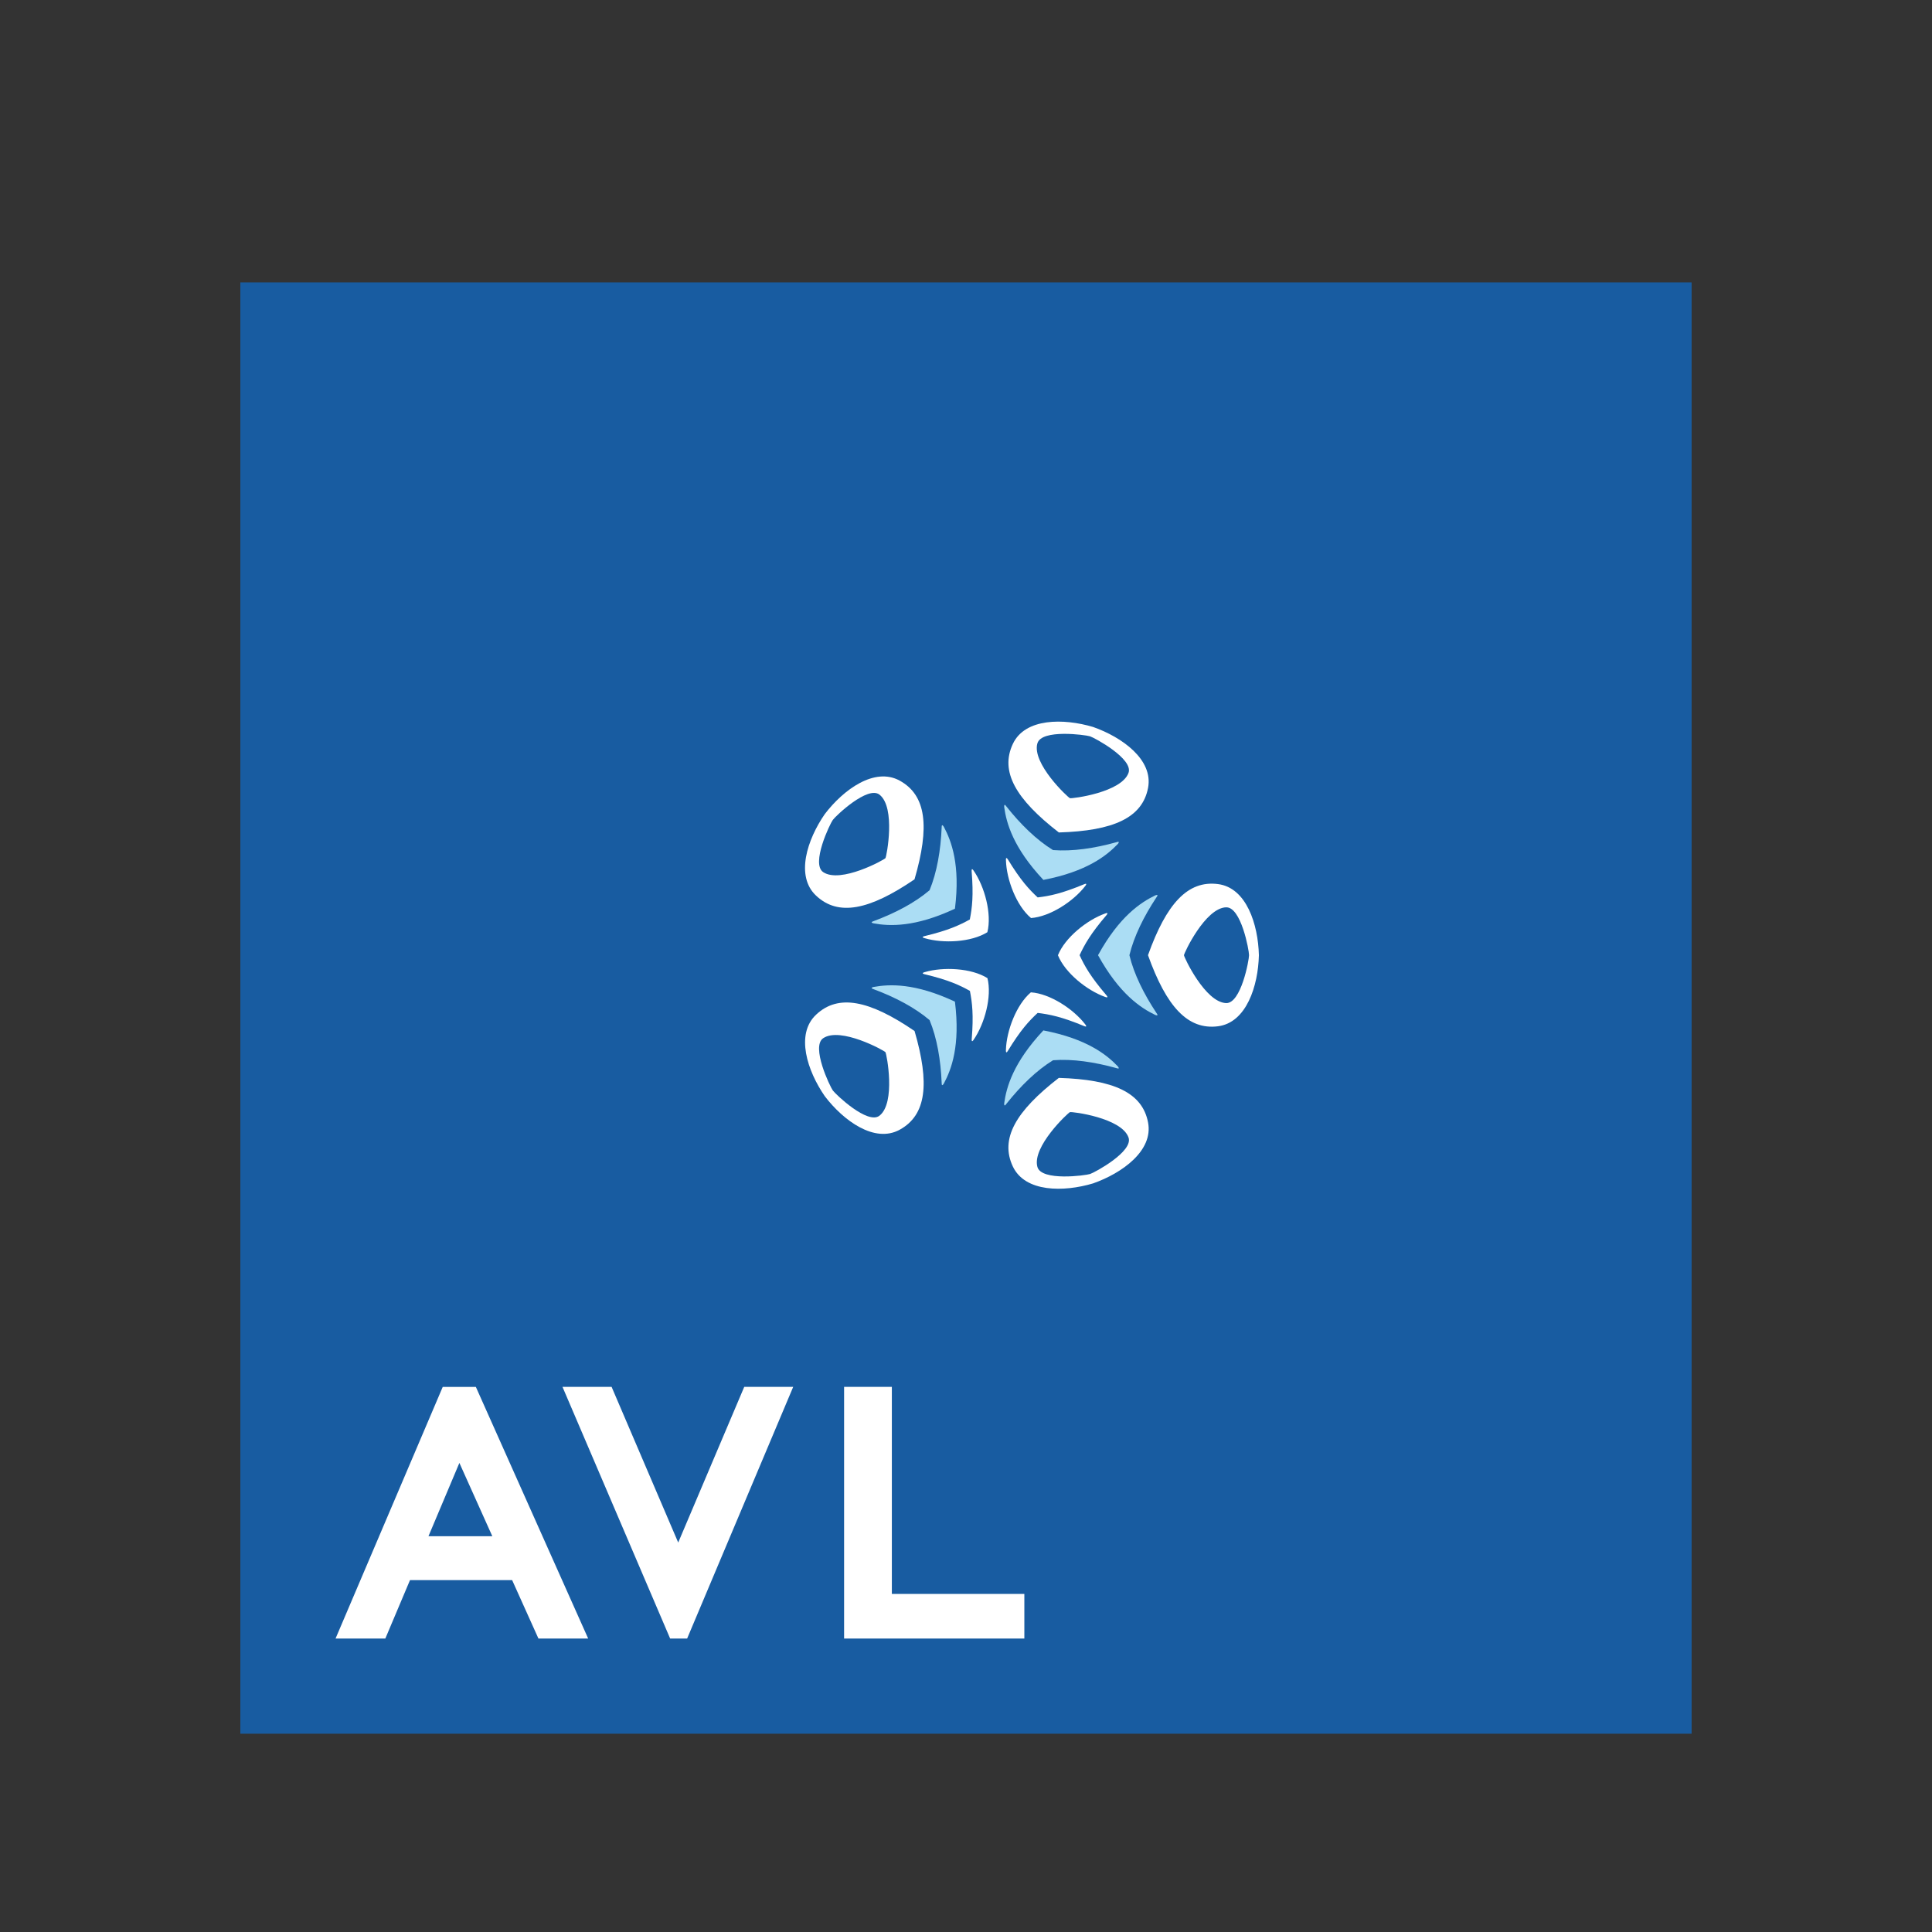 <svg xmlns="http://www.w3.org/2000/svg" id="Ebene_1" data-name="Ebene 1" viewBox="0 0 500 500"><rect x="0" y="0" width="500" height="500" fill="#333333" stroke="none"/><g id="layer1"><g id="g2745"><path id="path2496" d="m62.2,448.68h375.59V73.09H62.2v375.59Z" style="fill: #185ca1;"></path><path id="path2508" d="m175.52,399.21c-2.72-6.35-17.24-40.29-17.24-40.29h-12.71l27.86,65.13h4.4l27.45-65.13h-12.67s-14.39,33.93-17.09,40.29m55.29,13.3v-53.59h-12.36v65.13h46.65v-11.54h-34.29Z" style="fill: #fff;"></path><path id="path2512" d="m123.13,358.93h-8.55l-27.74,65.13h12.88s5.59-13.26,6.39-15.13h26.43c.81,1.82,6.81,15.13,6.81,15.13h12.87l-29.07-65.13h0Zm4.28,38.64h-16.52c1.41-3.35,5.97-14.15,8-18.97,2.15,4.77,7,15.57,8.52,18.97" style="fill: #fff;"></path><path id="path2516" d="m236.68,266.82h0c-11.67-7.97-19.71-9.65-25.47-4.23-5.41,5.08-2.27,14.57,2.25,21.11,4.82,6.32,12.87,12.24,19.38,8.67,6.93-3.8,7.81-11.97,3.85-25.54m-9.07,21.9c-3.04,2.42-11.35-5.5-12.09-6.53h0c-.74-1.03-5.7-11.37-2.48-13.52,4.5-3.01,15.75,3.18,16.1,3.62.32.47,2.73,13.07-1.53,16.43" style="fill: #fff;"></path><path id="path2520" d="m247.14,259.23h0c-10.34-4.86-16.93-4.55-21.03-3.81-.34.06-.61.22-.51.34.07.1.17.12.53.26,5.46,2.03,10.61,4.72,14.44,7.98h0c1.93,4.64,2.89,10.37,3.13,16.21.02.39.02.49.08.59.08.12.32-.08.49-.39,1.97-3.65,4.28-9.84,2.87-21.16,0,0,0,0,0,0" style="fill: #abddf4;"></path><path id="path2524" d="m255.53,253.13h0c-4.17-2.61-11.43-2.95-16.19-1.55-.42.11-.6.24-.53.34.06.08.2.14.46.21,6.13,1.46,9.03,2.8,11.74,4.31.59,3.02.98,6.2.47,12.49-.02.26,0,.41.06.5.07.08.25-.03.48-.41,2.81-4.1,4.73-11.11,3.53-15.88h0Z" style="fill: #fff;"></path><path id="path2528" d="m274.02,278.96h0c-11.18,8.65-15.27,15.77-11.9,22.92,3.17,6.71,13.16,6.66,20.77,4.38h0c7.5-2.64,15.62-8.46,14.23-15.75-1.46-7.77-8.97-11.13-23.09-11.55m18.02,15.39c1.36,3.64-8.73,9.09-9.94,9.48-1.21.39-12.58,1.91-13.63-1.82-1.46-5.22,7.9-13.99,8.42-14.19.55-.16,13.28,1.44,15.15,6.53" style="fill: #fff;"></path><path id="path2532" d="m270.02,266.67h0c-7.81,8.34-9.56,14.7-10.13,18.82-.04.34.03.65.17.59.11-.03.17-.11.41-.43,3.63-4.57,7.77-8.64,12.06-11.26h0c5.01-.4,10.75.47,16.37,2.03.38.11.47.14.57.1.15-.04.02-.32-.21-.58-2.87-3-8.03-7.12-19.24-9.27h0Z" style="fill: #abddf4;"></path><path id="path2536" d="m266.81,256.8h0c-3.77,3.17-6.34,9.96-6.48,14.93-.02.44.05.65.16.61.1-.02.19-.14.34-.37,3.28-5.38,5.45-7.73,7.72-9.83,3.06.38,6.21.99,12.02,3.41.25.1.39.14.49.1.11-.03.05-.24-.23-.58-3.03-3.93-9.1-7.92-14.01-8.25,0,0,0,0,0,0" style="fill: #fff;"></path><path id="path2540" d="m297.1,247.2h0c4.76,13.3,10.27,19.4,18.11,18.4,7.37-.94,10.4-10.45,10.59-18.39h0c-.19-7.95-3.21-17.48-10.59-18.41-7.84-1.01-13.35,5.09-18.11,18.4m20.21-12.38c3.88-.17,5.95,11.11,5.94,12.38h0c0,1.28-2.07,12.55-5.94,12.4-5.42-.22-10.87-11.83-10.9-12.39.02-.57,5.48-12.19,10.89-12.4" style="fill: #fff;"></path><path id="path2544" d="m284.17,247.21h0c5.52,10,11.02,13.63,14.77,15.44.32.14.62.17.62.02,0-.12-.06-.2-.28-.52-3.23-4.87-5.82-10.06-6.99-14.95h0c1.18-4.89,3.76-10.09,6.99-14.96.23-.32.28-.41.28-.52,0-.15-.3-.12-.62.02-3.74,1.82-9.26,5.44-14.76,15.44h0" style="fill: #abddf4;"></path><path id="path2548" d="m273.79,247.21h0c1.84,4.57,7.5,9.1,12.18,10.78.41.16.64.15.64.04,0-.1-.08-.23-.25-.44-4.1-4.79-5.67-7.58-6.96-10.39,1.3-2.79,2.87-5.59,6.97-10.38.17-.21.25-.34.24-.44,0-.11-.22-.12-.62.04-4.68,1.67-10.35,6.21-12.19,10.78h-.02Z" style="fill: #fff;"></path><path id="path2552" d="m274.02,215.44h0c14.12-.42,21.62-3.78,23.1-11.55,1.38-7.29-6.73-13.12-14.23-15.75h0c-7.62-2.27-17.6-2.34-20.76,4.37-3.38,7.15.71,14.27,11.89,22.92m-5.54-23.05c1.04-3.74,12.41-2.21,13.62-1.82h0c1.21.39,11.3,5.85,9.95,9.48-1.88,5.08-14.61,6.68-15.15,6.53-.53-.2-9.9-8.97-8.43-14.19" style="fill: #fff;"></path><path id="path2556" d="m270.02,227.72h0c11.21-2.15,16.37-6.27,19.24-9.27.24-.26.37-.54.21-.58-.11-.05-.2,0-.58.1-5.63,1.57-11.36,2.42-16.37,2.03h0c-4.28-2.63-8.43-6.69-12.05-11.27-.24-.32-.3-.39-.41-.43-.14-.05-.21.25-.17.59.57,4.13,2.31,10.48,10.12,18.81,0,0,0,0,0,0" style="fill: #abddf4;"></path><path id="path2560" d="m266.82,237.59h0c4.92-.35,10.99-4.33,14.02-8.27.28-.34.34-.55.23-.59-.1-.03-.24,0-.5.11-5.82,2.42-8.96,3.05-12.02,3.41-2.26-2.1-4.43-4.45-7.71-9.83-.15-.23-.25-.34-.35-.36-.11-.05-.18.17-.15.6.14,4.97,2.71,11.77,6.48,14.92h0" style="fill: #fff;"></path><path id="path2564" d="m236.68,227.56h0c3.96-13.57,3.08-21.74-3.85-25.54-6.51-3.56-14.56,2.34-19.38,8.67-4.52,6.54-7.67,16.02-2.25,21.1,5.76,5.43,13.8,3.74,25.48-4.22m-23.63-1.86c-3.23-2.15,1.73-12.49,2.48-13.51h0c.74-1.04,9.05-8.95,12.09-6.54,4.25,3.35,1.84,15.95,1.53,16.43-.35.44-11.59,6.63-16.1,3.62" style="fill: #fff;"></path><path id="path2568" d="m247.14,235.16h0c1.42-11.33-.91-17.51-2.87-21.17-.17-.31-.41-.51-.49-.39-.06.1-.07.2-.08.59-.25,5.84-1.21,11.56-3.13,16.2h0c-3.82,3.26-8.97,5.95-14.44,7.98-.37.14-.46.17-.53.26-.1.12.17.28.52.34,4.09.75,10.69,1.04,21.02-3.8h0" style="fill: #abddf4;"></path><path id="path2572" d="m255.53,241.26h0c1.2-4.78-.71-11.79-3.52-15.88-.24-.37-.41-.5-.49-.41-.06.08-.07.23-.06.5.51,6.28.13,9.45-.47,12.49-2.69,1.49-5.61,2.84-11.74,4.31-.25.06-.39.12-.45.2-.07.1.11.23.53.34,4.76,1.4,12.02,1.06,16.19-1.55h.01Z" style="fill: #fff;"></path></g></g></svg>